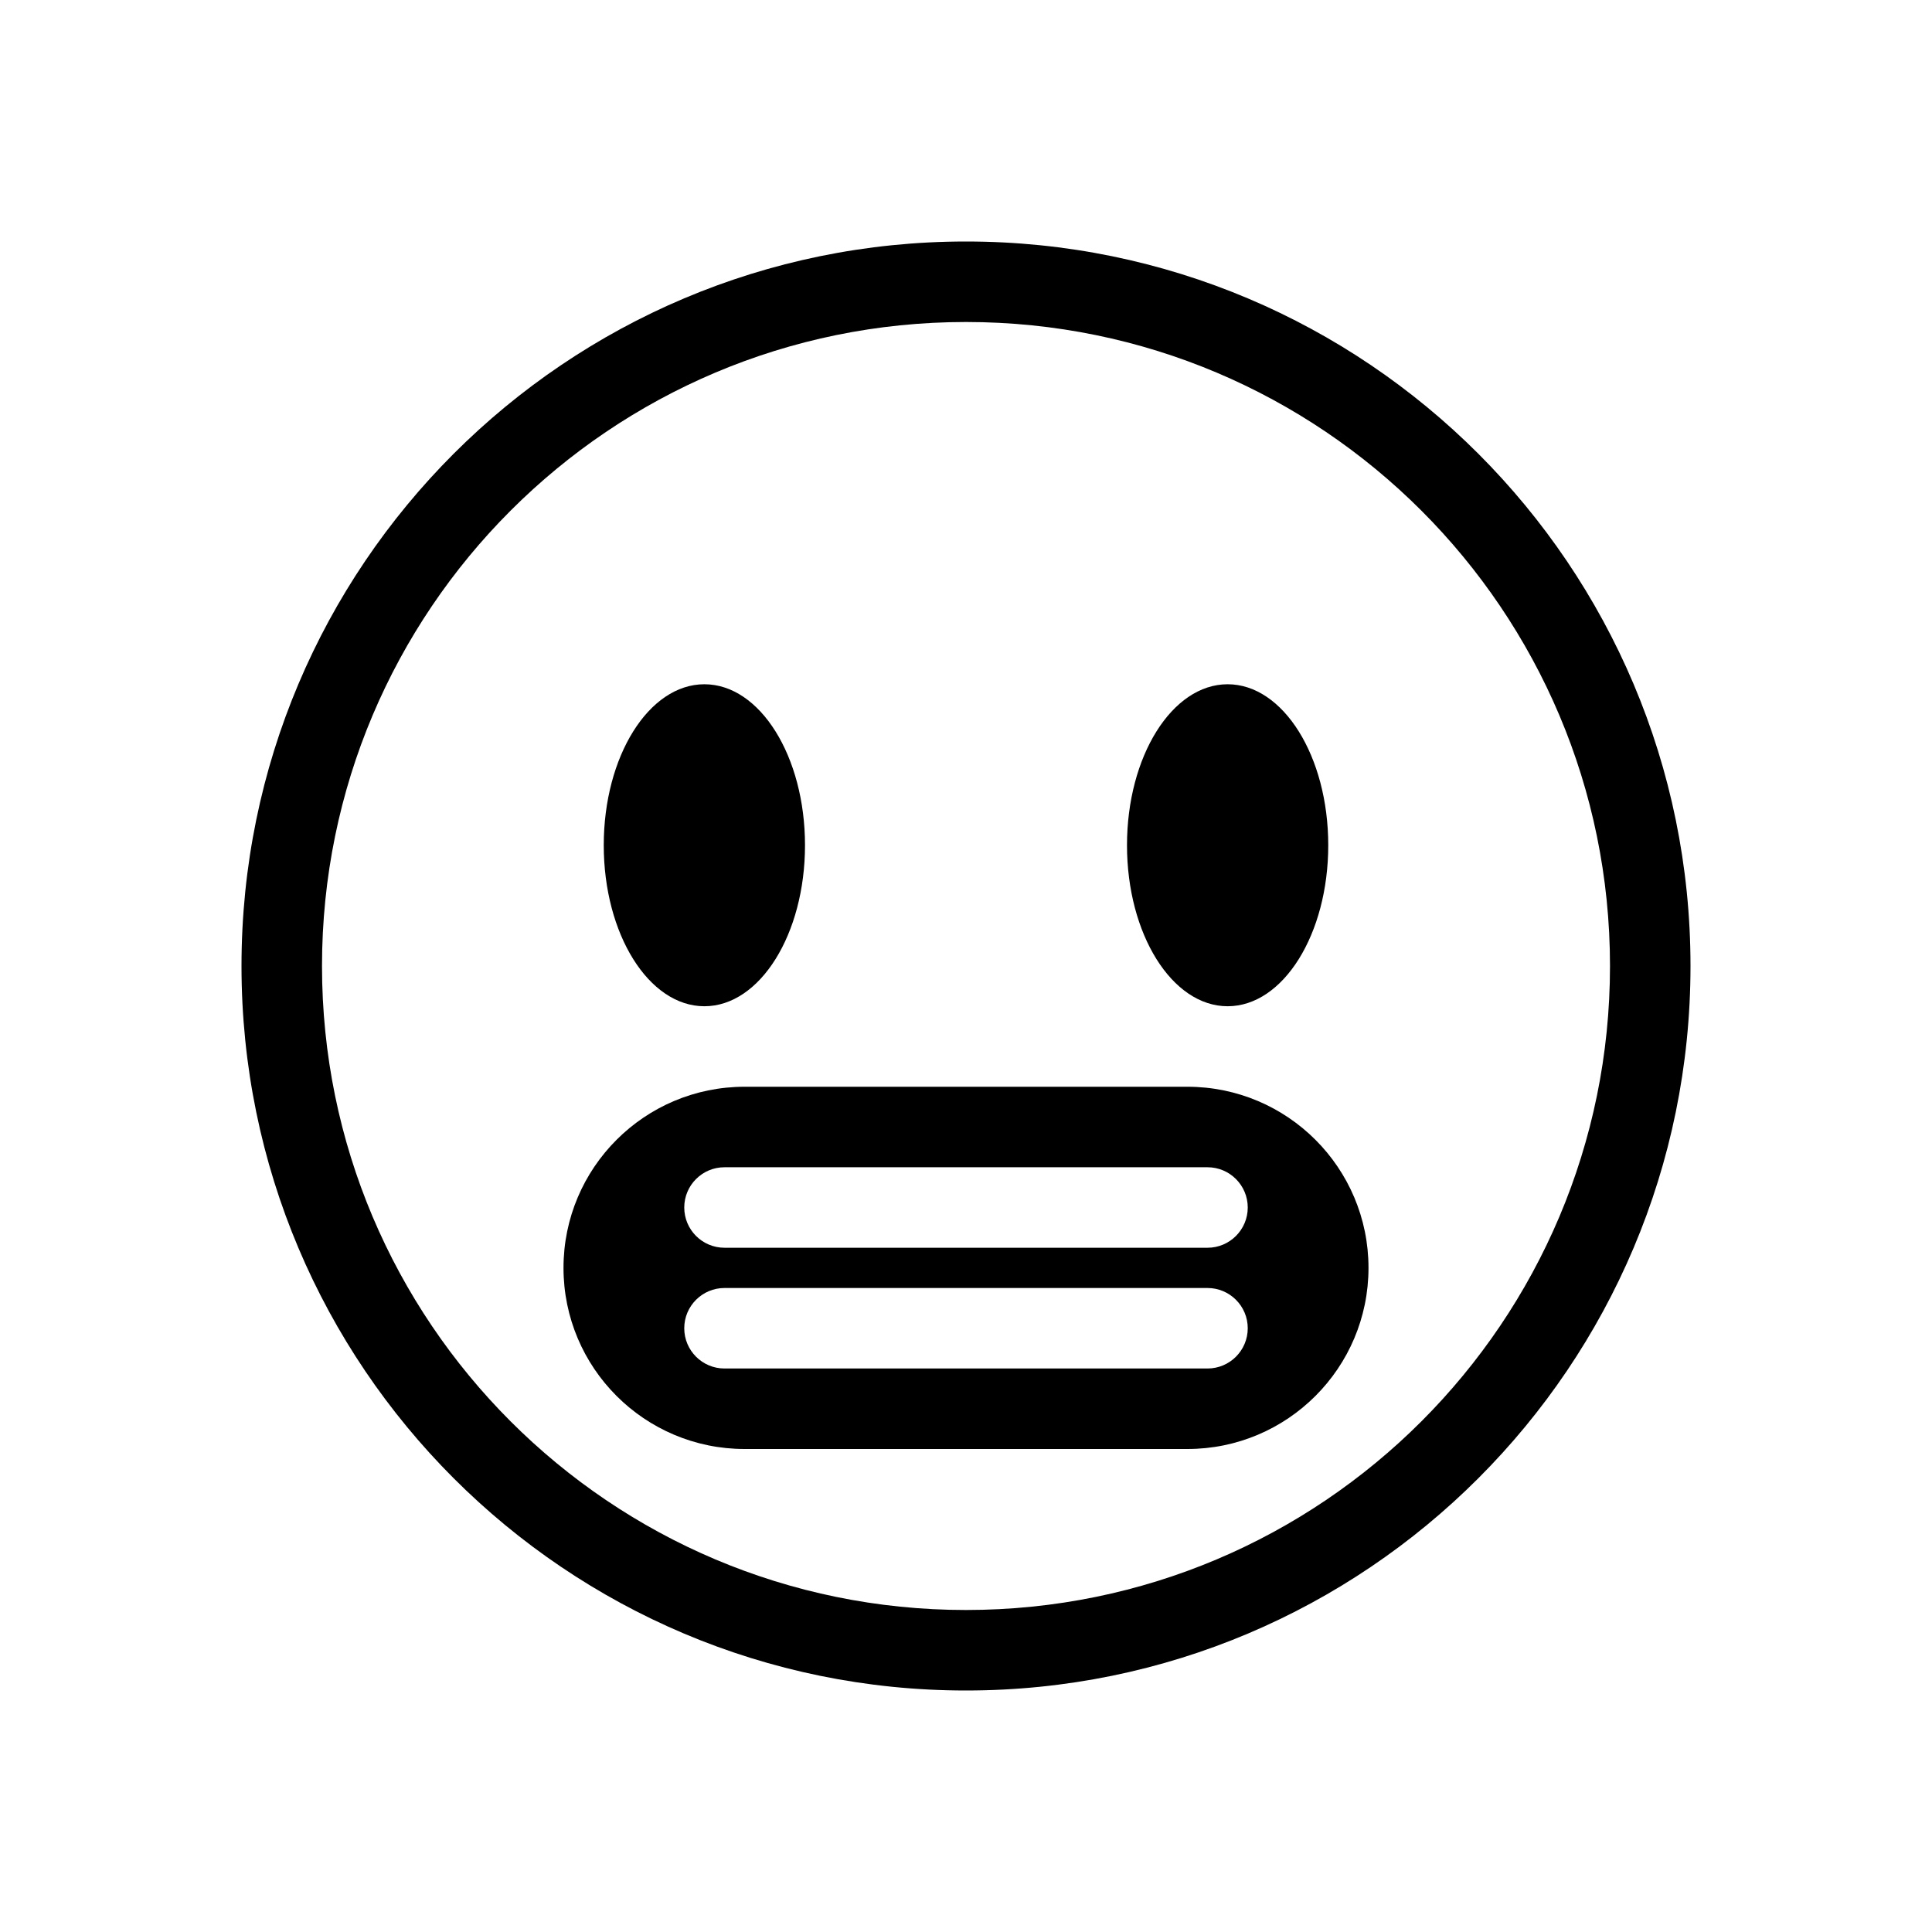 <?xml version="1.0" encoding="UTF-8"?>
<svg xmlns="http://www.w3.org/2000/svg" width="48" height="48" viewBox="0 0 48 48" fill="none">
  <path fill-rule="evenodd" clip-rule="evenodd" d="M24 40C32.837 40 40 32.837 40 24C40 15.163 32.837 8 24 8C15.163 8 8 15.163 8 24C8 32.837 15.163 40 24 40ZM24 42C33.941 42 42 33.941 42 24C42 14.059 33.941 6 24 6C14.059 6 6 14.059 6 24C6 33.941 14.059 42 24 42Z" fill="currentColor"></path>
  <path fill-rule="evenodd" clip-rule="evenodd" d="M14 31.5C14 29.015 16.015 27 18.5 27H29.5C31.985 27 34 29.015 34 31.5C34 33.985 31.985 36 29.5 36H18.5C16.015 36 14 33.985 14 31.5ZM17 33C17 32.448 17.448 32 18 32H30C30.552 32 31 32.448 31 33C31 33.552 30.552 34 30 34H18C17.448 34 17 33.552 17 33ZM18 29C17.448 29 17 29.448 17 30C17 30.552 17.448 31 18 31H30C30.552 31 31 30.552 31 30C31 29.448 30.552 29 30 29H18Z" fill="currentColor"></path>
  <path fill-rule="evenodd" clip-rule="evenodd" d="M17.5 25C18.881 25 20 23.209 20 21C20 18.791 18.881 17 17.5 17C16.119 17 15 18.791 15 21C15 23.209 16.119 25 17.5 25ZM30.5 25C31.881 25 33 23.209 33 21C33 18.791 31.881 17 30.5 17C29.119 17 28 18.791 28 21C28 23.209 29.119 25 30.5 25Z" fill="currentColor"></path>
</svg>
